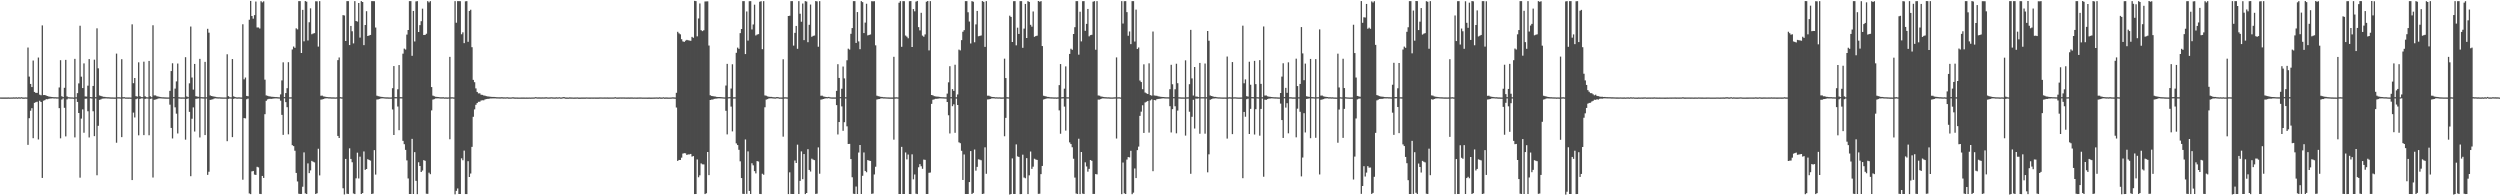 <?xml version="1.0" encoding="UTF-8"?>
<svg xmlns="http://www.w3.org/2000/svg" width="1920" height="150">
  <path d="M0 74.830h1v1.000H0zM1 74.868h1v1.000H1zM2 74.867h1v1.000H2zM3 74.866h1v1.000H3zM4 74.856h1v1.000H4zM5 74.875h1v1.000H5zM6 74.811h1v1.000H6zM7 74.890h1v1.000H7zM8 74.840h1v1.000H8zM9 74.829h1v1.000H9zM10 74.775h1v1.000H10zM11 74.853h1v1.000H11zM12 74.702h1v1.000H12zM13 74.894h1v1.000H13zM14 74.664h1v1.000H14zM15 74.841h1v1.000H15zM16 74.638h1v1.000H16zM17 74.860h1v1.000H17zM18 74.896h1v1.000H18zM19 74.785h1v1.000H19zM20 74.851h1v1.000H20zM21 36.515h1v74.766H21zM22 58.826h1v31.966H22zM23 64.477h1v20.589H23zM24 66.845h1v16.235H24zM25 46.463h1v59.694H25zM26 70.582h1v8.439H26zM27 71.302h1v7.194H27zM28 71.309h1v6.811H28zM29 44.196h1v62.895H29zM30 72.708h1v4.652H30zM31 73.178h1v5.165H31zM32 19.490h1v117.155H32zM33 73.019h1v4.284H33zM34 72.950h1v3.958H34zM35 73.429h1v2.719H35zM36 73.765h1v2.461H36zM37 74.118h1v1.784H37zM38 74.268h1v1.407H38zM39 74.426h1v1.197H39zM40 74.544h1v1.000H40zM41 74.655h1v1.000H41zM42 74.633h1v1.000H42zM43 74.713h1v1.000H43zM44 74.730h1v1.000H44zM45 67.171h1v15.881H45zM46 46.244h1v59.987H46zM47 73.908h1v2.529H47zM48 74.551h1v1.000H48zM49 67.435h1v15.346H49zM50 45.985h1v58.763H50zM51 74.035h1v2.295H51zM52 74.643h1v1.000H52zM53 74.723h1v1.000H53zM54 74.787h1v1.000H54zM55 74.792h1v1.000H55zM56 74.880h1v1.000H56zM57 45.233h1v60.306H57zM58 74.701h1v1.000H58zM59 71.530h1v6.762H59zM60 64.064h1v22.708H60zM61 19.744h1v116.728H61zM62 58.872h1v32.235H62zM63 67.616h1v16.389H63zM64 48.705h1v53.235H64zM65 74.085h1v1.747H65zM66 74.208h1v1.508H66zM67 65.784h1v19.678H67zM68 45.378h1v60.180H68zM69 74.543h1v1.000H69zM70 74.669h1v1.000H70zM71 66.004h1v19.433H71zM72 45.832h1v58.714H72zM73 74.611h1v1.000H73zM74 21.740h1v112.875H74zM75 52.457h1v44.181H75zM76 73.314h1v3.368H76zM77 73.663h1v2.686H77zM78 74.014h1v1.753H78zM79 74.321h1v1.353H79zM80 74.381h1v1.243H80zM81 74.583h1v1.000H81zM82 74.655h1v1.000H82zM83 74.666h1v1.000H83zM84 74.761h1v1.000H84zM85 74.819h1v1.000H85zM86 74.803h1v1.000H86zM87 74.872h1v1.000H87zM88 74.864h1v1.000H88zM89 41.156h1v68.478H89zM90 74.686h1v1.000H90zM91 74.663h1v1.000H91zM92 74.798h1v1.000H92zM93 45.469h1v59.830H93zM94 74.671h1v1.000H94zM95 74.621h1v1.000H95zM96 74.829h1v1.000H96zM97 74.833h1v1.000H97zM98 74.874h1v1.000H98zM99 74.828h1v1.000H99zM100 74.885h1v1.000H100zM101 18.697h1v119.589H101zM102 63.918h1v22.573H102zM103 59.901h1v30.329H103zM104 73.887h1v2.277H104zM105 74.183h1v1.507H105zM106 47.871h1v56.078H106zM107 73.893h1v2.093H107zM108 74.560h1v1.000H108zM109 74.573h1v1.000H109zM110 47.378h1v56.383H110zM111 73.989h1v1.935H111zM112 74.661h1v1.000H112zM113 74.742h1v1.000H113zM114 46.795h1v57.093H114zM115 73.974h1v1.970H115zM116 74.656h1v1.000H116zM117 19.389h1v116.956H117zM118 73.278h1v3.391H118zM119 73.265h1v3.164H119zM120 73.939h1v2.189H120zM121 74.157h1v1.523H121zM122 74.353h1v1.200H122zM123 74.543h1v1.005H123zM124 74.687h1v1.000H124zM125 74.707h1v1.000H125zM126 74.754h1v1.000H126zM127 74.810h1v1.000H127zM128 74.830h1v1.000H128zM129 74.838h1v1.000H129zM130 69.784h1v10.584H130zM131 54.574h1v43.660H131zM132 48.601h1v57.763H132zM133 74.531h1v1.000H133zM134 68.027h1v14.384H134zM135 62.522h1v24.783H135zM136 48.802h1v53.689H136zM137 74.670h1v1.000H137zM138 74.794h1v1.000H138zM139 74.823h1v1.000H139zM140 74.786h1v1.000H140zM141 74.837h1v1.000H141zM142 43.912h1v63.356H142zM143 74.093h1v1.912H143zM144 74.582h1v1.000H144zM145 63.977h1v21.950H145zM146 20.393h1v114.939H146zM147 59.563h1v31.624H147zM148 68.819h1v13.653H148zM149 49.086h1v51.929H149zM150 73.881h1v2.046H150zM151 74.208h1v1.502H151zM152 74.365h1v1.229H152zM153 45.207h1v60.359H153zM154 74.585h1v1.000H154zM155 74.660h1v1.000H155zM156 74.707h1v1.000H156zM157 47.506h1v56.204H157zM158 74.699h1v1.000H158zM159 22.104h1v112.216H159zM160 25.088h1v106.789H160zM161 73.298h1v3.390H161zM162 73.724h1v2.764H162zM163 74.006h1v2.215H163zM164 74.184h1v1.473H164zM165 74.335h1v1.210H165zM166 74.611h1v1.000H166zM167 74.706h1v1.000H167zM168 74.677h1v1.000H168zM169 74.763h1v1.000H169zM170 74.822h1v1.000H170zM171 74.853h1v1.000H171zM172 74.830h1v1.000H172zM173 74.833h1v1.000H173zM174 41.657h1v66.808H174zM175 73.899h1v2.030H175zM176 74.645h1v1.000H176zM177 74.752h1v1.000H177zM178 45.357h1v59.962H178zM179 73.996h1v1.950H179zM180 74.514h1v1.000H180zM181 74.754h1v1.000H181zM182 74.814h1v1.000H182zM183 74.724h1v1.000H183zM184 74.817h1v1.000H184zM185 74.868h1v1.000H185zM186 18.654h1v119.399H186zM187 60.933h1v29.729H187zM188 59.571h1v31.347H188zM189 73.688h1v2.547H189zM190 73.945h1v1.800H190zM191 15.179h1v133.412H191zM192 0.708h1v148.377H192zM193 12.281h1v119.349H193zM194 14.361h1v116.906H194zM195 11.631h1v122.463H195zM196 1.196h1v133.148H196zM197 21.117h1v106.972H197zM198 21.117h1v107.443H198zM199 21.889h1v126.983H199zM200 0.943h1v148.078H200zM201 1.853h1v133.257H201zM202 1.019h1v135.619H202zM203 61.188h1v26.533H203zM204 73.279h1v4.147H204zM205 73.567h1v2.771H205zM206 73.919h1v2.023H206zM207 74.061h1v1.826H207zM208 74.271h1v1.643H208zM209 74.322h1v1.468H209zM210 74.440h1v1.206H210zM211 74.546h1v1.000H211zM212 74.563h1v1.000H212zM213 74.660h1v1.000H213zM214 74.731h1v1.000H214zM215 72.495h1v4.826H215zM216 61.737h1v26.506H216zM217 47.893h1v55.690H217zM218 74.536h1v1.000H218zM219 71.483h1v6.961H219zM220 67.750h1v14.570H220zM221 47.793h1v55.351H221zM222 74.728h1v1.000H222zM223 74.710h1v1.000H223zM224 37.976h1v73.559H224zM225 35.760h1v76.473H225zM226 36.700h1v79.051H226zM227 21.778h1v111.028H227zM228 22.555h1v116.788H228zM229 0.879h1v147.886H229zM230 0.876h1v148.140H230zM231 40.691h1v108.254H231zM232 7.597h1v135.825H232zM233 31.748h1v85.299H233zM234 0.809h1v147.742H234zM235 1.302h1v147.710H235zM236 31.082h1v94.432H236zM237 17.085h1v115.894H237zM238 6.417h1v124.440H238zM239 26.320h1v97.208H239zM240 25.763h1v98.459H240zM241 25.433h1v99.279H241zM242 0.962h1v148.018H242zM243 1.020h1v147.403H243zM244 35.788h1v78.452H244zM245 0.877h1v133.839H245zM246 73.524h1v3.020H246zM247 73.446h1v2.890H247zM248 74.050h1v2.054H248zM249 74.206h1v1.439H249zM250 74.440h1v1.070H250zM251 74.542h1v1.000H251zM252 74.663h1v1.000H252zM253 74.660h1v1.000H253zM254 74.755h1v1.000H254zM255 74.757h1v1.000H255zM256 74.753h1v1.000H256zM257 74.831h1v1.000H257zM258 74.761h1v1.000H258zM259 46.205h1v58.179H259zM260 44.129h1v61.844H260zM261 74.622h1v1.000H261zM262 74.752h1v1.000H262zM263 11.610h1v132.995H263zM264 11.856h1v137.492H264zM265 31.496h1v90.577H265zM266 0.877h1v147.911H266zM267 0.878h1v148.137H267zM268 34.608h1v79.317H268zM269 19.917h1v102.144H269zM270 24.006h1v100.623H270zM271 33.308h1v115.277H271zM272 0.880h1v148.143H272zM273 16.112h1v120.865H273zM274 16.609h1v100.629H274zM275 2.289h1v134.776H275zM276 28.886h1v91.427H276zM277 0.874h1v148.129H277zM278 1.526h1v146.768H278zM279 34.666h1v81.672H279zM280 19.221h1v111.223H280zM281 8.591h1v121.203H281zM282 27.663h1v94.583H282zM283 27.226h1v95.618H283zM284 26.820h1v96.517H284zM285 0.873h1v148.140H285zM286 0.878h1v147.787H286zM287 0.945h1v114.338H287zM288 21.122h1v112.970H288zM289 73.475h1v2.981H289zM290 73.856h1v2.421H290zM291 74.062h1v1.923H291zM292 74.331h1v1.280H292zM293 74.448h1v1.049H293zM294 74.593h1v1.000H294zM295 74.678h1v1.000H295zM296 74.759h1v1.000H296zM297 74.764h1v1.000H297zM298 74.805h1v1.000H298zM299 74.829h1v1.000H299zM300 74.818h1v1.000H300zM301 67.733h1v16.319H301zM302 50.757h1v52.931H302zM303 74.554h1v1.000H303zM304 74.584h1v1.000H304zM305 68.540h1v13.284H305zM306 49.980h1v49.998H306zM307 74.597h1v1.000H307zM308 74.646h1v1.000H308zM309 41.208h1v66.978H309zM310 37.333h1v73.422H310zM311 38.019h1v77.074H311zM312 26.574h1v96.637H312zM313 23.041h1v113.996H313zM314 0.874h1v148.115H314zM315 0.885h1v148.127H315zM316 42.839h1v63.818H316zM317 8.391h1v140.585H317zM318 31.834h1v85.023H318zM319 1.059h1v137.838H319zM320 0.895h1v148.193H320zM321 24.594h1v100.025H321zM322 19.305h1v108.170H322zM323 16.276h1v115.796H323zM324 6.670h1v124.278H324zM325 26.887h1v96.100H325zM326 26.769h1v96.725H326zM327 25.932h1v122.837H327zM328 0.883h1v148.032H328zM329 1.867h1v130.745H329zM330 0.872h1v132.902H330zM331 66.885h1v17.902H331zM332 73.421h1v3.076H332zM333 73.892h1v2.230H333zM334 74.294h1v1.326H334zM335 74.375h1v1.219H335zM336 74.489h1v1.005H336zM337 74.643h1v1.000H337zM338 74.710h1v1.000H338zM339 74.722h1v1.000H339zM340 74.659h1v1.000H340zM341 74.839h1v1.000H341zM342 74.758h1v1.000H342zM343 74.877h1v1.000H343zM344 74.778h1v1.000H344zM345 43.682h1v63.293H345zM346 74.725h1v1.000H346zM347 74.683h1v1.000H347zM348 74.809h1v1.000H348zM349 0.867h1v148.367H349zM350 17.462h1v129.098H350zM351 0.864h1v143.861H351zM352 0.878h1v148.134H352zM353 0.909h1v148.108H353zM354 26.318h1v95.260H354zM355 24.825h1v98.263H355zM356 33.111h1v82.574H356zM357 1.011h1v148.007H357zM358 0.879h1v148.152H358zM359 32.127h1v91.664H359zM360 8.401h1v127.512H360zM361 7.473h1v125.785H361zM362 36.257h1v76.531H362zM363 61.360h1v28.339H363zM364 63.118h1v20.908H364zM365 67.902h1v12.601H365zM366 70.585h1v8.591H366zM367 71.751h1v6.432H367zM368 71.675h1v6.463H368zM369 72.752h1v4.452H369zM370 72.843h1v4.137H370zM371 73.336h1v3.715H371zM372 73.453h1v2.927H372zM373 73.854h1v2.220H373zM374 74.010h1v1.930H374zM375 74.112h1v1.758H375zM376 74.302h1v1.331H376zM377 74.381h1v1.254H377zM378 74.437h1v1.139H378zM379 74.467h1v1.116H379zM380 74.572h1v1.000H380zM381 74.648h1v1.000H381zM382 74.683h1v1.000H382zM383 74.711h1v1.000H383zM384 74.714h1v1.000H384zM385 74.607h1v1.000H385zM386 74.755h1v1.000H386zM387 74.731h1v1.000H387zM388 74.801h1v1.000H388zM389 74.628h1v1.000H389zM390 74.821h1v1.000H390zM391 74.842h1v1.000H391zM392 74.830h1v1.000H392zM393 74.700h1v1.000H393zM394 74.724h1v1.000H394zM395 74.873h1v1.000H395zM396 74.843h1v1.000H396zM397 74.869h1v1.000H397zM398 74.889h1v1.000H398zM399 74.902h1v1.000H399zM400 74.865h1v1.000H400zM401 74.872h1v1.000H401zM402 74.871h1v1.000H402zM403 74.881h1v1.000H403zM404 74.870h1v1.000H404zM405 74.895h1v1.000H405zM406 74.842h1v1.000H406zM407 74.882h1v1.000H407zM408 74.836h1v1.000H408zM409 74.840h1v1.000H409zM410 74.788h1v1.000H410zM411 74.525h1v1.007H411zM412 74.780h1v1.000H412zM413 74.756h1v1.000H413zM414 74.754h1v1.000H414zM415 74.809h1v1.000H415zM416 74.770h1v1.000H416zM417 74.792h1v1.000H417zM418 74.775h1v1.000H418zM419 74.674h1v1.000H419zM420 74.780h1v1.000H420zM421 74.839h1v1.000H421zM422 74.775h1v1.000H422zM423 74.678h1v1.000H423zM424 74.763h1v1.000H424zM425 74.843h1v1.000H425zM426 74.824h1v1.000H426zM427 74.713h1v1.000H427zM428 74.845h1v1.000H428zM429 74.634h1v1.000H429zM430 74.840h1v1.000H430zM431 74.846h1v1.000H431zM432 74.535h1v1.000H432zM433 74.605h1v1.000H433zM434 74.857h1v1.000H434zM435 74.870h1v1.000H435zM436 74.881h1v1.000H436zM437 74.771h1v1.000H437zM438 74.827h1v1.000H438zM439 74.850h1v1.000H439zM440 74.887h1v1.000H440zM441 74.869h1v1.000H441zM442 74.841h1v1.000H442zM443 74.791h1v1.000H443zM444 74.908h1v1.000H444zM445 74.907h1v1.000H445zM446 74.862h1v1.000H446zM447 74.875h1v1.000H447zM448 74.860h1v1.000H448zM449 74.874h1v1.000H449zM450 74.785h1v1.000H450zM451 74.844h1v1.000H451zM452 74.872h1v1.000H452zM453 74.874h1v1.000H453zM454 74.840h1v1.000H454zM455 74.870h1v1.000H455zM456 74.844h1v1.000H456zM457 74.864h1v1.000H457zM458 74.857h1v1.000H458zM459 74.860h1v1.000H459zM460 74.807h1v1.000H460zM461 74.793h1v1.000H461zM462 74.828h1v1.000H462zM463 74.841h1v1.000H463zM464 74.815h1v1.000H464zM465 74.835h1v1.000H465zM466 74.812h1v1.000H466zM467 74.859h1v1.000H467zM468 74.828h1v1.000H468zM469 74.844h1v1.000H469zM470 74.837h1v1.000H470zM471 74.842h1v1.000H471zM472 74.613h1v1.000H472zM473 74.849h1v1.000H473zM474 74.861h1v1.000H474zM475 74.823h1v1.000H475zM476 74.801h1v1.000H476zM477 74.817h1v1.000H477zM478 74.779h1v1.000H478zM479 74.812h1v1.000H479zM480 74.837h1v1.000H480zM481 74.857h1v1.000H481zM482 74.816h1v1.000H482zM483 74.858h1v1.000H483zM484 74.809h1v1.000H484zM485 74.825h1v1.000H485zM486 74.880h1v1.000H486zM487 74.848h1v1.000H487zM488 74.895h1v1.000H488zM489 74.872h1v1.000H489zM490 74.842h1v1.000H490zM491 74.827h1v1.000H491zM492 74.832h1v1.000H492zM493 74.881h1v1.000H493zM494 74.888h1v1.000H494zM495 74.895h1v1.000H495zM496 74.885h1v1.000H496zM497 74.910h1v1.000H497zM498 74.868h1v1.000H498zM499 74.930h1v1.000H499zM500 74.920h1v1.000H500zM501 74.879h1v1.000H501zM502 74.878h1v1.000H502zM503 74.836h1v1.000H503zM504 74.793h1v1.000H504zM505 74.920h1v1.000H505zM506 74.711h1v1.000H506zM507 74.877h1v1.000H507zM508 74.904h1v1.000H508zM509 74.683h1v1.000H509zM510 74.919h1v1.000H510zM511 74.820h1v1.000H511zM512 74.870h1v1.000H512zM513 74.886h1v1.000H513zM514 74.887h1v1.000H514zM515 74.846h1v1.000H515zM516 74.726h1v1.000H516zM517 74.770h1v1.000H517zM518 74.866h1v1.000H518zM519 71.294h1v11.311H519zM520 24.415h1v99.158H520zM521 25.581h1v97.271H521zM522 26.343h1v96.555H522zM523 30.122h1v90.964H523zM524 31.773h1v86.169H524zM525 32.207h1v85.374H525zM526 31.210h1v86.554H526zM527 30.631h1v88.363H527zM528 30.908h1v87.693H528zM529 31.110h1v87.450H529zM530 31.327h1v86.893H530zM531 28.338h1v91.955H531zM532 29.010h1v90.842H532zM533 0.663h1v148.400H533zM534 0.849h1v148.127H534zM535 27.906h1v94.586H535zM536 14.194h1v121.939H536zM537 2.640h1v132.019H537zM538 23.201h1v102.294H538zM539 23.901h1v102.298H539zM540 23.265h1v102.968H540zM541 1.103h1v147.945H541zM542 1.055h1v147.394H542zM543 1.032h1v115.724H543zM544 34.996h1v99.506H544zM545 73.167h1v3.647H545zM546 73.661h1v2.824H546zM547 73.829h1v2.614H547zM548 74.048h1v1.865H548zM549 74.129h1v1.659H549zM550 74.430h1v1.295H550zM551 74.486h1v1.010H551zM552 74.511h1v1.000H552zM553 74.554h1v1.000H553zM554 74.634h1v1.000H554zM555 74.731h1v1.000H555zM556 74.778h1v1.000H556zM557 65.680h1v19.406H557zM558 49.044h1v54.197H558zM559 74.629h1v1.000H559zM560 74.544h1v1.000H560zM561 67.990h1v13.891H561zM562 49.372h1v51.540H562zM563 74.717h1v1.000H563zM564 74.696h1v1.000H564zM565 40.570h1v69.560H565zM566 36.559h1v74.838H566zM567 37.477h1v77.589H567zM568 25.428h1v98.480H568zM569 22.251h1v114.528H569zM570 0.863h1v147.979H570zM571 0.882h1v148.132H571zM572 41.502h1v65.588H572zM573 8.808h1v140.098H573zM574 31.189h1v85.086H574zM575 0.940h1v145.715H575zM576 0.882h1v148.118H576zM577 22.608h1v102.772H577zM578 18.767h1v108.208H578zM579 3.590h1v127.816H579zM580 27.212h1v105.969H580zM581 26.530h1v97.164H581zM582 26.195h1v97.857H582zM583 1.333h1v147.632H583zM584 0.903h1v148.116H584zM585 37.810h1v95.639H585zM586 0.865h1v133.353H586zM587 73.254h1v9.149H587zM588 73.508h1v2.965H588zM589 74.052h1v2.070H589zM590 74.273h1v1.370H590zM591 74.404h1v1.138H591zM592 74.399h1v1.132H592zM593 74.620h1v1.000H593zM594 74.701h1v1.000H594zM595 74.757h1v1.000H595zM596 74.563h1v1.000H596zM597 74.533h1v1.000H597zM598 74.856h1v1.000H598zM599 74.852h1v1.000H599zM600 74.876h1v1.000H600zM601 45.505h1v59.443H601zM602 74.717h1v1.000H602zM603 74.697h1v1.000H603zM604 74.821h1v1.000H604zM605 12.306h1v136.713H605zM606 12.108h1v120.233H606zM607 0.888h1v148.047H607zM608 0.881h1v148.126H608zM609 35.025h1v113.984H609zM610 25.225h1v98.080H610zM611 19.909h1v105.281H611zM612 37.466h1v73.635H612zM613 0.879h1v148.121H613zM614 10.563h1v128.354H614zM615 16.686h1v99.611H615zM616 2.728h1v134.898H616zM617 30.833h1v87.506H617zM618 0.889h1v148.158H618zM619 1.167h1v147.075H619zM620 32.404h1v82.177H620zM621 19.039h1v111.493H621zM622 3.479h1v128.241H622zM623 28.282h1v93.573H623zM624 27.540h1v95.035H624zM625 27.302h1v95.666H625zM626 0.799h1v148.158H626zM627 1.049h1v147.662H627zM628 35.879h1v77.313H628zM629 0.889h1v132.550H629zM630 73.540h1v2.988H630zM631 73.477h1v2.832H631zM632 74.095h1v1.941H632zM633 74.278h1v1.381H633zM634 74.498h1v1.022H634zM635 74.583h1v1.000H635zM636 74.380h1v1.000H636zM637 74.695h1v1.000H637zM638 74.788h1v1.000H638zM639 74.811h1v1.000H639zM640 74.813h1v1.000H640zM641 74.822h1v1.000H641zM642 69.764h1v10.978H642zM643 49.302h1v53.978H643zM644 59.834h1v33.887H644zM645 74.524h1v1.000H645zM646 68.129h1v13.589H646zM647 51.124h1v49.335H647zM648 60.219h1v33.632H648zM649 74.653h1v1.000H649zM650 46.271h1v50.750H650zM651 37.375h1v73.224H651zM652 38.078h1v72.423H652zM653 25.974h1v96.214H653zM654 21.556h1v114.592H654zM655 0.880h1v147.908H655zM656 0.878h1v148.127H656zM657 32.970h1v110.296H657zM658 9.260h1v139.735H658zM659 31.818h1v85.322H659zM660 37.795h1v73.583H660zM661 0.892h1v148.101H661zM662 1.638h1v133.394H662zM663 25.413h1v91.660H663zM664 17.343h1v113.923H664zM665 2.870h1v129.412H665zM666 27.172h1v95.751H666zM667 26.829h1v96.583H667zM668 26.454h1v97.138H668zM669 0.903h1v148.007H669zM670 1.013h1v147.595H670zM671 0.925h1v133.050H671zM672 34.809h1v93.244H672zM673 73.486h1v2.959H673zM674 73.881h1v2.257H674zM675 74.061h1v1.980H675zM676 74.371h1v1.217H676zM677 74.425h1v1.089H677zM678 74.653h1v1.000H678zM679 74.661h1v1.000H679zM680 74.729h1v1.000H680zM681 74.788h1v1.000H681zM682 74.827h1v1.000H682zM683 74.854h1v1.000H683zM684 74.859h1v1.000H684zM685 74.857h1v1.000H685zM686 43.635h1v63.651H686zM687 74.758h1v1.000H687zM688 74.683h1v1.000H688zM689 74.802h1v1.000H689zM690 2.089h1v146.913H690zM691 0.880h1v148.137H691zM692 35.949h1v76.867H692zM693 0.878h1v148.107H693zM694 0.907h1v148.095H694zM695 27.288h1v89.797H695zM696 28.160h1v94.240H696zM697 29.401h1v89.257H697zM698 0.915h1v148.089H698zM699 0.802h1v148.260H699zM700 36.073h1v82.473H700zM701 6.977h1v130.741H701zM702 8.687h1v125.316H702zM703 1.224h1v147.574H703zM704 0.717h1v148.317H704zM705 20.843h1v107.639H705zM706 23.335h1v102.695H706zM707 9.829h1v117.881H707zM708 27.356h1v102.276H708zM709 28.234h1v94.349H709zM710 26.393h1v96.399H710zM711 1.340h1v147.651H711zM712 0.783h1v148.221H712zM713 38.720h1v93.999H713zM714 0.864h1v131.621H714zM715 72.951h1v6.839H715zM716 73.240h1v3.350H716zM717 73.838h1v2.464H717zM718 74.044h1v1.834H718zM719 74.214h1v1.672H719zM720 74.241h1v1.488H720zM721 74.419h1v1.145H721zM722 74.557h1v1.000H722zM723 74.625h1v1.000H723zM724 74.650h1v1.000H724zM725 74.711h1v1.000H725zM726 74.773h1v1.000H726zM727 71.893h1v6.469H727zM728 63.236h1v25.300H728zM729 50.842h1v51.651H729zM730 74.588h1v1.000H730zM731 68.472h1v13.094H731zM732 69.789h1v10.334H732zM733 49.692h1v52.291H733zM734 74.718h1v1.000H734zM735 72.571h1v8.080H735zM736 38.095h1v71.235H736zM737 38.711h1v71.261H737zM738 30.831h1v84.988H738zM739 24.347h1v113.867H739zM740 23.134h1v95.493H740zM741 0.860h1v148.153H741zM742 0.891h1v148.124H742zM743 9.411h1v139.606H743zM744 16.560h1v123.268H744zM745 33.377h1v82.617H745zM746 0.850h1v148.159H746zM747 1.323h1v146.814H747zM748 32.461h1v82.356H748zM749 18.737h1v112.316H749zM750 8.409h1v119.733H750zM751 27.838h1v94.510H751zM752 27.541h1v95.106H752zM753 27.259h1v95.820H753zM754 0.837h1v148.169H754zM755 1.409h1v147.312H755zM756 35.982h1v77.168H756zM757 0.859h1v132.616H757zM758 73.490h1v2.924H758zM759 73.488h1v2.804H759zM760 73.971h1v2.078H760zM761 74.351h1v1.248H761zM762 74.474h1v1.065H762zM763 74.546h1v1.000H763zM764 74.740h1v1.000H764zM765 74.686h1v1.000H765zM766 74.778h1v1.000H766zM767 74.739h1v1.000H767zM768 74.810h1v1.000H768zM769 74.863h1v1.000H769zM770 74.801h1v1.000H770zM771 45.045h1v59.582H771zM772 59.978h1v30.556H772zM773 74.660h1v1.000H773zM774 74.733h1v1.000H774zM775 12.046h1v137.367H775zM776 12.996h1v136.005H776zM777 32.252h1v89.420H777zM778 0.932h1v148.033H778zM779 0.877h1v148.125H779zM780 34.825h1v76.049H780zM781 21.267h1v98.858H781zM782 26.059h1v94.442H782zM783 0.893h1v148.180H783zM784 0.871h1v148.147H784zM785 36.724h1v82.066H785zM786 21.972h1v114.372H786zM787 3.036h1v133.860H787zM788 29.206h1v92.221H788zM789 0.859h1v148.177H789zM790 1.494h1v133.163H790zM791 19.062h1v97.305H791zM792 20.457h1v109.254H792zM793 8.801h1v119.215H793zM794 28.248h1v93.677H794zM795 27.677h1v94.849H795zM796 27.393h1v95.443H796zM797 0.770h1v148.124H797zM798 1.356h1v147.408H798zM799 0.883h1v132.835H799zM800 35.371h1v92.059H800zM801 73.529h1v2.900H801zM802 73.828h1v2.277H802zM803 74.077h1v1.628H803zM804 74.387h1v1.194H804zM805 74.450h1v1.128H805zM806 74.682h1v1.000H806zM807 74.712h1v1.000H807zM808 74.748h1v1.000H808zM809 74.809h1v1.000H809zM810 74.784h1v1.000H810zM811 74.868h1v1.000H811zM812 74.765h1v1.000H812zM813 65.376h1v19.407H813zM814 49.204h1v53.509H814zM815 74.672h1v1.000H815zM816 74.558h1v1.000H816zM817 68.085h1v13.771H817zM818 51.008h1v49.292H818zM819 74.700h1v1.000H819zM820 74.689h1v1.000H820zM821 41.418h1v67.939H821zM822 37.414h1v73.215H822zM823 38.256h1v74.866H823zM824 26.119h1v95.792H824zM825 20.888h1v115.508H825zM826 0.885h1v147.775H826zM827 0.885h1v148.132H827zM828 41.991h1v64.568H828zM829 9.020h1v140.012H829zM830 31.772h1v84.949H830zM831 0.906h1v147.791H831zM832 0.887h1v148.088H832zM833 23.656h1v101.002H833zM834 18.321h1v109.530H834zM835 6.855h1v124.984H835zM836 27.919h1v101.761H836zM837 26.994h1v95.907H837zM838 26.713h1v96.795H838zM839 1.274h1v147.673H839zM840 0.875h1v148.050H840zM841 38.217h1v95.464H841zM842 0.857h1v133.094H842zM843 73.310h1v3.169H843zM844 73.470h1v3.048H844zM845 74.084h1v1.960H845zM846 74.258h1v1.324H846zM847 74.439h1v1.139H847zM848 74.614h1v1.000H848zM849 74.648h1v1.000H849zM850 74.728h1v1.000H850zM851 74.722h1v1.000H851zM852 74.827h1v1.000H852zM853 74.831h1v1.000H853zM854 74.842h1v1.000H854zM855 74.773h1v1.000H855zM856 74.720h1v1.000H856zM857 44.057h1v62.351H857zM858 74.728h1v1.000H858zM859 74.663h1v1.000H859zM860 74.838h1v1.000H860zM861 0.888h1v148.218H861zM862 18.086h1v106.752H862zM863 0.898h1v147.592H863zM864 0.874h1v148.117H864zM865 9.326h1v113.228H865zM866 27.435h1v93.174H866zM867 24.183h1v96.706H867zM868 33.915h1v81.881H868zM869 0.892h1v148.233H869zM870 0.852h1v147.140H870zM871 31.913h1v97.453H871zM872 7.387h1v129.350H872zM873 37.575h1v77.751H873zM874 36.469h1v76.100H874zM875 61.870h1v27.134H875zM876 63.013h1v22.752H876zM877 68.482h1v12.370H877zM878 49.407h1v52.687H878zM879 71.057h1v7.620H879zM880 71.654h1v6.495H880zM881 72.215h1v5.305H881zM882 48.637h1v53.178H882zM883 73.074h1v4.023H883zM884 73.435h1v2.899H884zM885 24.216h1v107.249H885zM886 73.329h1v3.464H886zM887 73.456h1v3.588H887zM888 73.590h1v2.609H888zM889 73.987h1v1.988H889zM890 74.159h1v1.704H890zM891 74.322h1v1.443H891zM892 74.451h1v1.134H892zM893 74.501h1v1.000H893zM894 74.597h1v1.000H894zM895 74.685h1v1.000H895zM896 74.699h1v1.000H896zM897 74.716h1v1.000H897zM898 68.503h1v13.076H898zM899 49.760h1v51.990H899zM900 64.704h1v19.099H900zM901 74.541h1v1.000H901zM902 68.578h1v13.021H902zM903 48.968h1v53.430H903zM904 63.909h1v21.039H904zM905 74.690h1v1.000H905zM906 74.766h1v1.000H906zM907 74.822h1v1.000H907zM908 74.826h1v1.000H908zM909 74.847h1v1.000H909zM910 46.360h1v57.807H910zM911 74.769h1v1.000H911zM912 74.710h1v1.000H912zM913 64.646h1v21.167H913zM914 22.920h1v110.579H914zM915 60.218h1v29.477H915zM916 73.358h1v3.308H916zM917 51.455h1v47.234H917zM918 74.145h1v1.599H918zM919 74.227h1v1.563H919zM920 74.544h1v1.010H920zM921 48.327h1v54.385H921zM922 74.635h1v1.000H922zM923 74.643h1v1.000H923zM924 74.630h1v1.000H924zM925 48.809h1v53.849H925zM926 74.660h1v1.000H926zM927 23.829h1v108.506H927zM928 31.294h1v87.210H928zM929 73.385h1v3.220H929zM930 73.745h1v2.402H930zM931 74.023h1v1.671H931zM932 74.384h1v1.249H932zM933 74.402h1v1.128H933zM934 74.594h1v1.000H934zM935 74.732h1v1.000H935zM936 74.729h1v1.000H936zM937 74.802h1v1.000H937zM938 74.832h1v1.000H938zM939 74.854h1v1.000H939zM940 74.848h1v1.000H940zM941 74.870h1v1.000H941zM942 43.397h1v63.062H942zM943 74.763h1v1.000H943zM944 74.668h1v1.000H944zM945 74.816h1v1.000H945zM946 47.688h1v55.345H946zM947 74.728h1v1.000H947zM948 74.697h1v1.000H948zM949 74.790h1v1.000H949zM950 74.835h1v1.000H950zM951 74.880h1v1.000H951zM952 74.864h1v1.000H952zM953 74.853h1v1.000H953zM954 19.726h1v117.149H954zM955 63.960h1v22.007H955zM956 60.964h1v28.666H956zM957 73.891h1v2.281H957zM958 74.171h1v1.580H958zM959 47.425h1v55.476H959zM960 65.059h1v18.567H960zM961 74.528h1v1.000H961zM962 74.605h1v1.000H962zM963 46.741h1v56.599H963zM964 64.627h1v19.253H964zM965 74.628h1v1.000H965zM966 74.705h1v1.000H966zM967 46.196h1v57.988H967zM968 64.411h1v19.263H968zM969 74.669h1v1.000H969zM970 20.329h1v115.388H970zM971 73.354h1v3.202H971zM972 73.322h1v3.354H972zM973 73.962h1v2.135H973zM974 74.225h1v1.476H974zM975 74.351h1v1.314H975zM976 74.512h1v1.019H976zM977 74.589h1v1.000H977zM978 74.690h1v1.000H978zM979 74.714h1v1.000H979zM980 74.745h1v1.000H980zM981 74.813h1v1.000H981zM982 74.843h1v1.000H982zM983 71.433h1v8.141H983zM984 58.820h1v33.392H984zM985 48.567h1v57.353H985zM986 74.523h1v1.000H986zM987 67.492h1v15.168H987zM988 71.265h1v7.971H988zM989 47.865h1v54.523H989zM990 74.698h1v1.000H990zM991 74.659h1v1.000H991zM992 74.803h1v1.000H992zM993 74.803h1v1.000H993zM994 74.809h1v1.000H994zM995 45.054h1v60.395H995zM996 66.100h1v17.364H996zM997 74.687h1v1.000H997zM998 64.440h1v21.398H998zM999 20.783h1v114.670H999zM1000 40.995h1v79.989H1000zM1001 61.613h1v25.322H1001zM1002 48.857h1v52.867H1002zM1003 73.907h1v2.053H1003zM1004 74.191h1v1.615H1004zM1005 74.392h1v1.185H1005zM1006 45.242h1v60.918H1006zM1007 74.553h1v1.000H1007zM1008 74.624h1v1.000H1008zM1009 74.731h1v1.000H1009zM1010 45.396h1v60.450H1010zM1011 74.695h1v1.000H1011zM1012 74.646h1v1.000H1012zM1013 22.601h1v111.400H1013zM1014 73.445h1v3.209H1014zM1015 73.382h1v3.025H1015zM1016 73.994h1v2.159H1016zM1017 74.241h1v1.451H1017zM1018 74.405h1v1.164H1018zM1019 74.496h1v1.018H1019zM1020 74.722h1v1.000H1020zM1021 74.665h1v1.000H1021zM1022 74.758h1v1.000H1022zM1023 74.703h1v1.000H1023zM1024 74.849h1v1.000H1024zM1025 74.868h1v1.000H1025zM1026 74.888h1v1.000H1026zM1027 41.214h1v68.382H1027zM1028 67.157h1v16.948H1028zM1029 74.682h1v1.000H1029zM1030 74.793h1v1.000H1030zM1031 45.092h1v60.801H1031zM1032 67.632h1v15.961H1032zM1033 74.668h1v1.000H1033zM1034 74.787h1v1.000H1034zM1035 74.834h1v1.000H1035zM1036 74.885h1v1.000H1036zM1037 74.865h1v1.000H1037zM1038 74.858h1v1.000H1038zM1039 18.990h1v118.891H1039zM1040 40.751h1v79.533H1040zM1041 59.551h1v31.419H1041zM1042 73.674h1v2.645H1042zM1043 73.959h1v1.882H1043zM1044 74.272h1v1.418H1044zM1045 0.807h1v148.096H1045zM1046 17.526h1v125.331H1046zM1047 13.277h1v114.354H1047zM1048 13.447h1v122.120H1048zM1049 3.021h1v129.525H1049zM1050 22.065h1v105.538H1050zM1051 21.231h1v107.539H1051zM1052 22.102h1v106.576H1052zM1053 1.068h1v147.889H1053zM1054 1.970h1v146.146H1054zM1055 0.919h1v134.846H1055zM1056 34.462h1v67.585H1056zM1057 73.024h1v4.089H1057zM1058 73.425h1v3.134H1058zM1059 73.806h1v2.227H1059zM1060 74.143h1v1.765H1060zM1061 74.249h1v1.681H1061zM1062 74.358h1v1.369H1062zM1063 74.557h1v1.010H1063zM1064 74.620h1v1.000H1064zM1065 74.584h1v1.000H1065zM1066 74.664h1v1.000H1066zM1067 74.671h1v1.000H1067zM1068 74.763h1v1.000H1068zM1069 65.053h1v21.497H1069zM1070 48.212h1v55.386H1070zM1071 74.554h1v1.000H1071zM1072 74.531h1v1.000H1072zM1073 67.770h1v14.406H1073zM1074 48.367h1v53.884H1074zM1075 74.698h1v1.000H1075zM1076 74.703h1v1.000H1076zM1077 38.037h1v72.867H1077zM1078 35.792h1v76.407H1078zM1079 36.701h1v83.848H1079zM1080 24.415h1v100.914H1080zM1081 20.965h1v117.415H1081zM1082 0.872h1v148.135H1082zM1083 0.874h1v148.141H1083zM1084 40.974h1v67.228H1084zM1085 8.090h1v140.863H1085zM1086 31.245h1v85.625H1086zM1087 0.787h1v147.284H1087zM1088 0.874h1v148.126H1088zM1089 23.111h1v102.508H1089zM1090 16.658h1v111.610H1090zM1091 6.208h1v126.274H1091zM1092 26.594h1v96.949H1092zM1093 25.832h1v98.382H1093zM1094 25.442h1v99.293H1094zM1095 0.938h1v147.859H1095zM1096 1.326h1v147.672H1096zM1097 37.431h1v76.740H1097zM1098 0.895h1v133.679H1098zM1099 73.276h1v2.947H1099zM1100 73.404h1v3.120H1100zM1101 74.032h1v1.982H1101zM1102 74.216h1v1.453H1102zM1103 74.401h1v1.187H1103zM1104 74.544h1v1.000H1104zM1105 74.631h1v1.000H1105zM1106 74.697h1v1.000H1106zM1107 74.716h1v1.000H1107zM1108 74.793h1v1.000H1108zM1109 74.806h1v1.000H1109zM1110 74.817h1v1.000H1110zM1111 74.853h1v1.000H1111zM1112 74.818h1v1.000H1112zM1113 45.469h1v59.634H1113zM1114 74.730h1v1.000H1114zM1115 74.665h1v1.000H1115zM1116 74.813h1v1.000H1116zM1117 11.876h1v137.143H1117zM1118 31.519h1v90.668H1118zM1119 0.931h1v148.076H1119zM1120 0.887h1v148.127H1120zM1121 34.213h1v77.372H1121zM1122 21.924h1v99.261H1122zM1123 24.016h1v97.933H1123zM1124 37.487h1v73.977H1124zM1125 0.965h1v148.049H1125zM1126 17.503h1v119.260H1126zM1127 21.362h1v114.418H1127zM1128 2.062h1v134.848H1128zM1129 30.650h1v89.912H1129zM1130 0.827h1v148.170H1130zM1131 1.012h1v147.304H1131zM1132 34.740h1v80.044H1132zM1133 19.217h1v111.689H1133zM1134 7.968h1v121.773H1134zM1135 28.004h1v94.348H1135zM1136 27.421h1v95.367H1136zM1137 26.848h1v96.350H1137zM1138 0.860h1v148.116H1138zM1139 0.879h1v147.793H1139zM1140 35.812h1v79.482H1140zM1141 0.983h1v133.347H1141zM1142 73.559h1v2.883H1142zM1143 73.491h1v2.791H1143zM1144 74.094h1v1.941H1144zM1145 74.281h1v1.336H1145zM1146 74.453h1v1.045H1146zM1147 74.577h1v1.000H1147zM1148 74.695h1v1.000H1148zM1149 74.673h1v1.000H1149zM1150 74.811h1v1.000H1150zM1151 74.818h1v1.000H1151zM1152 74.871h1v1.000H1152zM1153 74.883h1v1.000H1153zM1154 68.139h1v13.939H1154zM1155 49.708h1v53.771H1155zM1156 72.285h1v6.659H1156zM1157 74.600h1v1.000H1157zM1158 68.279h1v13.391H1158zM1159 49.073h1v52.135H1159zM1160 72.006h1v7.266H1160zM1161 74.694h1v1.000H1161zM1162 46.223h1v61.966H1162zM1163 37.264h1v73.468H1163zM1164 38.026h1v72.501H1164zM1165 26.351h1v96.507H1165zM1166 23.115h1v114.396H1166zM1167 0.885h1v147.927H1167zM1168 0.876h1v148.122H1168zM1169 42.748h1v64.061H1169zM1170 8.289h1v140.684H1170zM1171 32.357h1v84.428H1171zM1172 37.494h1v74.038H1172zM1173 0.879h1v148.131H1173zM1174 24.210h1v112.074H1174zM1175 19.599h1v97.535H1175zM1176 18.326h1v113.916H1176zM1177 6.595h1v123.853H1177zM1178 27.155h1v95.862H1178zM1179 26.686h1v96.740H1179zM1180 26.353h1v97.457H1180zM1181 0.878h1v147.986H1181zM1182 1.402h1v147.227H1182zM1183 0.989h1v133.359H1183zM1184 35.080h1v58.488H1184zM1185 73.504h1v3.013H1185zM1186 73.838h1v2.364H1186zM1187 74.067h1v1.601H1187zM1188 74.345h1v1.222H1188zM1189 74.486h1v1.127H1189zM1190 74.648h1v1.000H1190zM1191 74.663h1v1.000H1191zM1192 74.741h1v1.000H1192zM1193 74.753h1v1.000H1193zM1194 74.786h1v1.000H1194zM1195 74.866h1v1.000H1195zM1196 74.789h1v1.000H1196zM1197 74.868h1v1.000H1197zM1198 43.480h1v63.909H1198zM1199 74.756h1v1.000H1199zM1200 74.656h1v1.000H1200zM1201 74.809h1v1.000H1201zM1202 1.065h1v148.367H1202zM1203 0.895h1v146.357H1203zM1204 35.941h1v77.184H1204zM1205 0.886h1v148.128H1205zM1206 0.890h1v148.120H1206zM1207 28.927h1v91.592H1207zM1208 26.408h1v95.580H1208zM1209 33.870h1v81.896H1209zM1210 0.962h1v148.087H1210zM1211 0.847h1v148.162H1211zM1212 32.313h1v84.559H1212zM1213 8.219h1v127.675H1213zM1214 7.559h1v125.999H1214zM1215 36.247h1v76.651H1215zM1216 56.612h1v33.810H1216zM1217 61.764h1v25.271H1217zM1218 65.252h1v17.664H1218zM1219 69.217h1v10.406H1219zM1220 70.463h1v8.597H1220zM1221 71.522h1v7.375H1221zM1222 71.559h1v6.413H1222zM1223 72.417h1v5.064H1223zM1224 73.218h1v3.386H1224zM1225 72.724h1v3.957H1225zM1226 73.688h1v2.545H1226zM1227 73.810h1v2.701H1227zM1228 74.150h1v1.722H1228zM1229 74.325h1v1.381H1229zM1230 74.288h1v1.514H1230zM1231 74.499h1v1.048H1231zM1232 74.452h1v1.066H1232zM1233 74.582h1v1.000H1233zM1234 74.608h1v1.000H1234zM1235 74.642h1v1.000H1235zM1236 74.634h1v1.000H1236zM1237 74.716h1v1.000H1237zM1238 74.717h1v1.000H1238zM1239 74.747h1v1.000H1239zM1240 74.783h1v1.000H1240zM1241 74.816h1v1.000H1241zM1242 74.816h1v1.000H1242zM1243 74.836h1v1.000H1243zM1244 74.788h1v1.000H1244zM1245 74.847h1v1.000H1245zM1246 74.870h1v1.000H1246zM1247 74.811h1v1.000H1247zM1248 74.889h1v1.000H1248zM1249 74.795h1v1.000H1249zM1250 74.764h1v1.000H1250zM1251 74.900h1v1.000H1251zM1252 74.657h1v1.000H1252zM1253 74.838h1v1.000H1253zM1254 74.730h1v1.000H1254zM1255 74.890h1v1.000H1255zM1256 74.887h1v1.000H1256zM1257 74.923h1v1.000H1257zM1258 74.813h1v1.000H1258zM1259 74.880h1v1.000H1259zM1260 74.841h1v1.000H1260zM1261 74.864h1v1.000H1261zM1262 74.826h1v1.000H1262zM1263 74.747h1v1.000H1263zM1264 74.898h1v1.000H1264zM1265 74.875h1v1.000H1265zM1266 74.847h1v1.000H1266zM1267 74.859h1v1.000H1267zM1268 74.853h1v1.000H1268zM1269 74.864h1v1.000H1269zM1270 74.769h1v1.000H1270zM1271 74.837h1v1.000H1271zM1272 74.872h1v1.000H1272zM1273 74.903h1v1.000H1273zM1274 74.874h1v1.000H1274zM1275 74.901h1v1.000H1275zM1276 74.891h1v1.000H1276zM1277 74.900h1v1.000H1277zM1278 74.906h1v1.000H1278zM1279 74.905h1v1.000H1279zM1280 74.859h1v1.000H1280zM1281 74.894h1v1.000H1281zM1282 74.847h1v1.000H1282zM1283 74.863h1v1.000H1283zM1284 74.836h1v1.000H1284zM1285 74.852h1v1.000H1285zM1286 74.816h1v1.000H1286zM1287 74.867h1v1.000H1287zM1288 74.840h1v1.000H1288zM1289 74.861h1v1.000H1289zM1290 74.845h1v1.000H1290zM1291 74.843h1v1.000H1291zM1292 74.655h1v1.000H1292zM1293 74.871h1v1.000H1293zM1294 74.857h1v1.000H1294zM1295 74.836h1v1.000H1295zM1296 74.835h1v1.000H1296zM1297 74.830h1v1.000H1297zM1298 74.875h1v1.000H1298zM1299 74.834h1v1.000H1299zM1300 74.893h1v1.000H1300zM1301 74.861h1v1.000H1301zM1302 74.852h1v1.000H1302zM1303 74.893h1v1.000H1303zM1304 74.789h1v1.000H1304zM1305 74.831h1v1.000H1305zM1306 74.875h1v1.000H1306zM1307 74.859h1v1.000H1307zM1308 74.898h1v1.000H1308zM1309 74.887h1v1.000H1309zM1310 74.864h1v1.000H1310zM1311 74.840h1v1.000H1311zM1312 74.846h1v1.000H1312zM1313 74.888h1v1.000H1313zM1314 74.892h1v1.000H1314zM1315 74.900h1v1.000H1315zM1316 74.890h1v1.000H1316zM1317 74.903h1v1.000H1317zM1318 74.843h1v1.000H1318zM1319 74.853h1v1.000H1319zM1320 74.899h1v1.000H1320zM1321 74.863h1v1.000H1321zM1322 74.841h1v1.000H1322zM1323 74.807h1v1.000H1323zM1324 74.876h1v1.000H1324zM1325 74.702h1v1.000H1325zM1326 74.650h1v1.000H1326zM1327 74.807h1v1.000H1327zM1328 74.869h1v1.000H1328zM1329 74.588h1v1.000H1329zM1330 74.899h1v1.000H1330zM1331 74.770h1v1.000H1331zM1332 74.847h1v1.000H1332zM1333 74.869h1v1.000H1333zM1334 74.877h1v1.000H1334zM1335 74.851h1v1.000H1335zM1336 74.745h1v1.000H1336zM1337 74.790h1v1.000H1337zM1338 74.885h1v1.000H1338zM1339 74.899h1v1.000H1339zM1340 74.883h1v1.000H1340zM1341 74.865h1v1.000H1341zM1342 74.873h1v1.000H1342zM1343 74.833h1v1.000H1343zM1344 74.843h1v1.000H1344zM1345 74.838h1v1.000H1345zM1346 74.866h1v1.000H1346zM1347 74.843h1v1.000H1347zM1348 74.718h1v1.000H1348zM1349 74.874h1v1.000H1349zM1350 74.848h1v1.000H1350zM1351 74.697h1v1.000H1351zM1352 74.860h1v1.000H1352zM1353 74.855h1v1.000H1353zM1354 74.821h1v1.000H1354zM1355 74.822h1v1.000H1355zM1356 74.829h1v1.000H1356zM1357 74.840h1v1.000H1357zM1358 74.810h1v1.000H1358zM1359 74.850h1v1.000H1359zM1360 74.771h1v1.000H1360zM1361 74.850h1v1.000H1361zM1362 74.808h1v1.000H1362zM1363 74.851h1v1.000H1363zM1364 74.878h1v1.000H1364zM1365 74.854h1v1.000H1365zM1366 74.847h1v1.000H1366zM1367 74.845h1v1.000H1367zM1368 74.868h1v1.000H1368zM1369 74.842h1v1.000H1369zM1370 74.661h1v1.000H1370zM1371 74.821h1v1.000H1371zM1372 74.853h1v1.000H1372zM1373 24.385h1v99.252H1373zM1374 25.476h1v97.918H1374zM1375 26.600h1v96.692H1375zM1376 26.304h1v94.784H1376zM1377 31.835h1v86.174H1377zM1378 32.216h1v85.320H1378zM1379 32.594h1v84.601H1379zM1380 30.641h1v88.226H1380zM1381 30.854h1v87.849H1381zM1382 31.046h1v87.410H1382zM1383 31.283h1v86.995H1383zM1384 28.188h1v92.088H1384zM1385 29.062h1v90.830H1385zM1386 0.831h1v148.291H1386zM1387 0.880h1v147.505H1387zM1388 26.381h1v94.673H1388zM1389 14.719h1v119.834H1389zM1390 4.328h1v127.940H1390zM1391 23.967h1v102.025H1391zM1392 23.771h1v102.599H1392zM1393 23.810h1v102.193H1393zM1394 0.942h1v148.087H1394zM1395 1.036h1v147.314H1395zM1396 34.027h1v82.625H1396zM1397 0.853h1v133.532H1397zM1398 73.275h1v3.359H1398zM1399 73.272h1v3.333H1399zM1400 73.955h1v2.181H1400zM1401 73.909h1v2.108H1401zM1402 74.319h1v1.479H1402zM1403 74.402h1v1.183H1403zM1404 74.534h1v1.082H1404zM1405 74.607h1v1.000H1405zM1406 74.611h1v1.000H1406zM1407 74.701h1v1.000H1407zM1408 74.720h1v1.000H1408zM1409 74.755h1v1.000H1409zM1410 67.730h1v14.542H1410zM1411 49.910h1v54.023H1411zM1412 74.127h1v2.084H1412zM1413 74.524h1v1.011H1413zM1414 68.188h1v13.692H1414zM1415 50.485h1v50.209H1415zM1416 74.024h1v2.171H1416zM1417 74.683h1v1.000H1417zM1418 40.694h1v68.099H1418zM1419 36.662h1v74.796H1419zM1420 37.460h1v80.432H1420zM1421 26.044h1v98.008H1421zM1422 22.695h1v114.466H1422zM1423 0.887h1v147.924H1423zM1424 0.878h1v148.132H1424zM1425 42.436h1v64.560H1425zM1426 9.393h1v139.575H1426zM1427 31.250h1v85.773H1427zM1428 37.328h1v86.064H1428zM1429 0.899h1v148.106H1429zM1430 24.540h1v99.908H1430zM1431 18.503h1v109.151H1431zM1432 17.608h1v114.354H1432zM1433 1.777h1v131.311H1433zM1434 26.557h1v96.899H1434zM1435 26.155h1v97.655H1435zM1436 25.980h1v109.845H1436zM1437 0.921h1v148.076H1437zM1438 1.536h1v131.627H1438zM1439 0.916h1v132.827H1439zM1440 48.639h1v38.643H1440zM1441 73.464h1v3.044H1441zM1442 73.812h1v2.288H1442zM1443 74.061h1v1.565H1443zM1444 74.453h1v1.151H1444zM1445 74.433h1v1.054H1445zM1446 74.607h1v1.000H1446zM1447 74.696h1v1.000H1447zM1448 74.693h1v1.000H1448zM1449 74.773h1v1.000H1449zM1450 74.789h1v1.000H1450zM1451 74.857h1v1.000H1451zM1452 74.868h1v1.000H1452zM1453 74.886h1v1.000H1453zM1454 44.279h1v61.293H1454zM1455 74.707h1v1.000H1455zM1456 74.603h1v1.000H1456zM1457 74.800h1v1.000H1457zM1458 12.480h1v136.356H1458zM1459 12.143h1v136.866H1459zM1460 31.043h1v114.855H1460zM1461 0.882h1v148.131H1461zM1462 1.097h1v147.891H1462zM1463 20.671h1v99.464H1463zM1464 23.753h1v97.251H1464zM1465 37.536h1v73.539H1465zM1466 0.884h1v148.174H1466zM1467 9.931h1v128.704H1467zM1468 39.568h1v79.705H1468zM1469 2.919h1v135.221H1469zM1470 33.682h1v84.769H1470zM1471 0.898h1v147.921H1471zM1472 0.862h1v148.151H1472zM1473 32.532h1v90.865H1473zM1474 21.171h1v109.565H1474zM1475 3.007h1v128.265H1475zM1476 28.377h1v93.399H1476zM1477 27.536h1v94.958H1477zM1478 27.248h1v95.699H1478zM1479 0.833h1v148.024H1479zM1480 0.880h1v147.828H1480zM1481 38.415h1v74.778H1481zM1482 0.887h1v132.757H1482zM1483 73.512h1v2.991H1483zM1484 73.509h1v2.789H1484zM1485 74.128h1v1.929H1485zM1486 74.295h1v1.295H1486zM1487 74.414h1v1.096H1487zM1488 74.553h1v1.000H1488zM1489 74.669h1v1.000H1489zM1490 74.649h1v1.000H1490zM1491 74.754h1v1.000H1491zM1492 74.780h1v1.000H1492zM1493 74.701h1v1.000H1493zM1494 74.878h1v1.000H1494zM1495 70.196h1v9.742H1495zM1496 56.793h1v39.062H1496zM1497 49.029h1v53.512H1497zM1498 74.559h1v1.000H1498zM1499 68.023h1v13.898H1499zM1500 62.949h1v23.317H1500zM1501 48.911h1v53.021H1501zM1502 74.707h1v1.000H1502zM1503 62.232h1v34.658H1503zM1504 37.271h1v73.505H1504zM1505 38.066h1v72.519H1505zM1506 26.011h1v91.159H1506zM1507 24.031h1v113.074H1507zM1508 37.879h1v110.812H1508zM1509 0.875h1v148.136H1509zM1510 0.879h1v142.753H1510zM1511 9.496h1v139.519H1511zM1512 31.787h1v84.745H1512zM1513 33.609h1v77.761H1513zM1514 0.815h1v148.184H1514zM1515 1.162h1v146.990H1515zM1516 34.241h1v82.646H1516zM1517 17.660h1v113.486H1517zM1518 3.880h1v127.694H1518zM1519 27.144h1v95.554H1519zM1520 26.900h1v96.301H1520zM1521 26.460h1v97.099H1521zM1522 0.943h1v148.017H1522zM1523 0.910h1v147.695H1523zM1524 0.965h1v114.536H1524zM1525 8.720h1v125.219H1525zM1526 73.369h1v3.184H1526zM1527 73.809h1v2.499H1527zM1528 74.078h1v1.932H1528zM1529 74.268h1v1.403H1529zM1530 74.481h1v1.043H1530zM1531 74.580h1v1.000H1531zM1532 74.722h1v1.000H1532zM1533 74.728h1v1.000H1533zM1534 74.732h1v1.000H1534zM1535 74.821h1v1.000H1535zM1536 74.835h1v1.000H1536zM1537 74.736h1v1.000H1537zM1538 74.873h1v1.000H1538zM1539 44.284h1v61.891H1539zM1540 74.256h1v1.659H1540zM1541 74.671h1v1.000H1541zM1542 74.798h1v1.000H1542zM1543 0.866h1v148.536H1543zM1544 0.895h1v148.119H1544zM1545 36.580h1v78.188H1545zM1546 0.876h1v147.711H1546zM1547 0.876h1v148.141H1547zM1548 38.272h1v78.446H1548zM1549 24.308h1v96.068H1549zM1550 30.219h1v90.139H1550zM1551 0.887h1v148.095H1551zM1552 0.899h1v148.183H1552zM1553 35.883h1v82.626H1553zM1554 6.542h1v131.944H1554zM1555 8.848h1v125.617H1555zM1556 17.560h1v129.396H1556zM1557 0.777h1v148.308H1557zM1558 19.739h1v109.437H1558zM1559 21.732h1v102.127H1559zM1560 21.160h1v106.765H1560zM1561 6.556h1v123.388H1561zM1562 27.476h1v94.971H1562zM1563 27.411h1v95.160H1563zM1564 27.686h1v120.989H1564zM1565 0.993h1v147.995H1565zM1566 1.006h1v131.863H1566zM1567 0.858h1v131.147H1567zM1568 61.345h1v25.535H1568zM1569 73.223h1v3.303H1569zM1570 73.567h1v2.784H1570zM1571 74.089h1v1.902H1571zM1572 74.172h1v1.819H1572zM1573 74.388h1v1.292H1573zM1574 74.509h1v1.156H1574zM1575 74.549h1v1.000H1575zM1576 74.631h1v1.000H1576zM1577 74.642h1v1.000H1577zM1578 74.721h1v1.000H1578zM1579 74.745h1v1.000H1579zM1580 72.691h1v4.466H1580zM1581 63.420h1v23.900H1581zM1582 51.664h1v51.226H1582zM1583 74.595h1v1.000H1583zM1584 71.751h1v6.473H1584zM1585 68.625h1v12.976H1585zM1586 50.902h1v48.728H1586zM1587 74.749h1v1.000H1587zM1588 74.662h1v1.000H1588zM1589 40.160h1v69.173H1589zM1590 37.940h1v72.103H1590zM1591 38.868h1v75.187H1591zM1592 27.638h1v101.350H1592zM1593 22.972h1v114.487H1593zM1594 0.888h1v147.894H1594zM1595 0.881h1v148.136H1595zM1596 42.203h1v106.777H1596zM1597 9.898h1v132.257H1597zM1598 32.582h1v83.967H1598zM1599 0.781h1v147.469H1599zM1600 1.362h1v147.651H1600zM1601 32.419h1v91.984H1601zM1602 20.613h1v110.176H1602zM1603 3.077h1v128.958H1603zM1604 27.945h1v94.099H1604zM1605 27.562h1v95.037H1605zM1606 27.241h1v95.730H1606zM1607 0.800h1v148.156H1607zM1608 1.107h1v147.604H1608zM1609 36.887h1v76.290H1609zM1610 0.892h1v132.608H1610zM1611 73.497h1v3.002H1611zM1612 73.473h1v2.816H1612zM1613 74.088h1v1.927H1613zM1614 74.276h1v1.330H1614zM1615 74.486h1v1.052H1615zM1616 74.577h1v1.000H1616zM1617 74.705h1v1.000H1617zM1618 74.694h1v1.000H1618zM1619 74.763h1v1.000H1619zM1620 74.602h1v1.000H1620zM1621 74.775h1v1.000H1621zM1622 74.794h1v1.000H1622zM1623 74.824h1v1.000H1623zM1624 46.676h1v57.545H1624zM1625 44.085h1v62.293H1625zM1626 74.673h1v1.000H1626zM1627 74.767h1v1.000H1627zM1628 12.192h1v131.266H1628zM1629 12.991h1v136.202H1629zM1630 32.194h1v89.548H1630zM1631 0.942h1v148.085H1631zM1632 0.878h1v148.130H1632zM1633 35.479h1v79.497H1633zM1634 22.808h1v99.650H1634zM1635 23.872h1v99.631H1635zM1636 32.057h1v116.447H1636zM1637 0.879h1v148.135H1637zM1638 2.903h1v141.640H1638zM1639 13.650h1v104.223H1639zM1640 3.256h1v133.736H1640zM1641 29.320h1v90.332H1641zM1642 0.861h1v148.119H1642zM1643 1.534h1v146.737H1643zM1644 35.113h1v80.669H1644zM1645 18.582h1v111.513H1645zM1646 4.466h1v126.438H1646zM1647 28.164h1v93.682H1647zM1648 27.843h1v94.412H1648zM1649 27.391h1v95.381H1649zM1650 0.793h1v148.108H1650zM1651 1.315h1v147.468H1651zM1652 0.948h1v113.992H1652zM1653 26.984h1v106.541H1653zM1654 73.508h1v2.931H1654zM1655 73.864h1v2.398H1655zM1656 74.096h1v1.954H1656zM1657 74.267h1v1.299H1657zM1658 74.463h1v1.019H1658zM1659 74.613h1v1.000H1659zM1660 74.674h1v1.000H1660zM1661 74.688h1v1.000H1661zM1662 74.772h1v1.000H1662zM1663 74.818h1v1.000H1663zM1664 74.848h1v1.000H1664zM1665 74.870h1v1.000H1665zM1666 67.617h1v15.921H1666zM1667 49.236h1v52.418H1667zM1668 74.594h1v1.000H1668zM1669 74.545h1v1.000H1669zM1670 68.040h1v13.793H1670zM1671 49.885h1v51.244H1671zM1672 74.654h1v1.000H1672zM1673 74.686h1v1.000H1673zM1674 41.495h1v66.498H1674zM1675 37.485h1v73.049H1675zM1676 38.264h1v76.903H1676zM1677 26.191h1v96.316H1677zM1678 22.058h1v115.756H1678zM1679 0.912h1v147.933H1679zM1680 0.875h1v148.139H1680zM1681 42.923h1v63.807H1681zM1682 9.004h1v140.034H1682zM1683 31.632h1v84.417H1683zM1684 1.078h1v143.744H1684zM1685 0.909h1v148.079H1685zM1686 23.426h1v101.264H1686zM1687 19.934h1v106.329H1687zM1688 17.257h1v113.320H1688zM1689 6.046h1v126.044H1689zM1690 27.045h1v95.751H1690zM1691 26.828h1v96.349H1691zM1692 24.892h1v123.990H1692zM1693 0.922h1v148.094H1693zM1694 1.889h1v131.439H1694zM1695 0.866h1v133.053H1695zM1696 66.688h1v18.080H1696zM1697 73.460h1v3.024H1697zM1698 73.827h1v2.291H1698zM1699 74.278h1v1.351H1699zM1700 74.429h1v1.189H1700zM1701 74.462h1v1.052H1701zM1702 74.645h1v1.000H1702zM1703 74.712h1v1.000H1703zM1704 74.782h1v1.000H1704zM1705 74.708h1v1.000H1705zM1706 74.828h1v1.000H1706zM1707 74.717h1v1.000H1707zM1708 74.831h1v1.000H1708zM1709 74.852h1v1.000H1709zM1710 45.080h1v59.632H1710zM1711 74.703h1v1.000H1711zM1712 74.691h1v1.000H1712zM1713 74.774h1v1.000H1713zM1714 0.886h1v148.472H1714zM1715 18.293h1v130.723H1715zM1716 0.884h1v142.417H1716zM1717 0.879h1v148.138H1717zM1718 4.621h1v144.383H1718zM1719 24.842h1v94.916H1719zM1720 26.017h1v95.932H1720zM1721 33.865h1v81.827H1721zM1722 0.929h1v148.070H1722zM1723 9.735h1v139.260H1723zM1724 31.206h1v91.183H1724zM1725 7.292h1v129.990H1725zM1726 8.723h1v125.170H1726zM1727 0.899h1v147.344H1727zM1728 0.823h1v148.280H1728zM1729 26.342h1v96.693H1729zM1730 19.811h1v108.563H1730zM1731 9.840h1v116.416H1731zM1732 27.819h1v93.957H1732zM1733 28.283h1v93.521H1733zM1734 27.716h1v94.911H1734zM1735 1.083h1v147.906H1735zM1736 0.943h1v148.055H1736zM1737 36.423h1v75.850H1737zM1738 0.860h1v132.578H1738zM1739 73.275h1v3.216H1739zM1740 73.580h1v2.841H1740zM1741 73.846h1v2.309H1741zM1742 74.043h1v1.761H1742zM1743 74.280h1v1.499H1743zM1744 74.461h1v1.296H1744zM1745 74.471h1v1.091H1745zM1746 74.557h1v1.000H1746zM1747 74.635h1v1.000H1747zM1748 74.690h1v1.000H1748zM1749 74.719h1v1.000H1749zM1750 74.713h1v1.000H1750zM1751 70.523h1v9.221H1751zM1752 50.856h1v52.067H1752zM1753 52.688h1v45.613H1753zM1754 74.543h1v1.000H1754zM1755 68.462h1v12.978H1755zM1756 50.577h1v49.987H1756zM1757 53.890h1v45.428H1757zM1758 74.618h1v1.000H1758zM1759 51.992h1v44.479H1759zM1760 38.106h1v71.864H1760zM1761 38.734h1v71.023H1761zM1762 27.182h1v89.794H1762zM1763 21.862h1v115.324H1763zM1764 1.795h1v146.694H1764zM1765 0.879h1v148.127H1765zM1766 26.287h1v115.934H1766zM1767 9.660h1v139.273H1767zM1768 32.111h1v83.412H1768zM1769 38.275h1v72.479H1769zM1770 0.800h1v148.215H1770zM1771 1.634h1v146.509H1771zM1772 34.640h1v82.192H1772zM1773 18.292h1v112.276H1773zM1774 7.840h1v120.705H1774zM1775 27.879h1v94.435H1775zM1776 27.467h1v95.161H1776zM1777 27.088h1v95.979H1777zM1778 0.787h1v148.104H1778zM1779 1.396h1v147.320H1779zM1780 0.931h1v114.185H1780zM1781 35.048h1v98.427H1781zM1782 73.508h1v2.969H1782zM1783 73.807h1v2.287H1783zM1784 74.096h1v1.978H1784zM1785 74.305h1v1.267H1785zM1786 74.414h1v1.086H1786zM1787 74.616h1v1.000H1787zM1788 74.654h1v1.000H1788zM1789 74.738h1v1.000H1789zM1790 74.814h1v1.000H1790zM1791 74.808h1v1.000H1791zM1792 74.854h1v1.000H1792zM1793 74.871h1v1.000H1793zM1794 74.886h1v1.000H1794zM1795 43.738h1v63.279H1795zM1796 74.711h1v1.000H1796zM1797 74.667h1v1.000H1797zM1798 74.745h1v1.000H1798zM1799 12.526h1v136.360H1799zM1800 12.943h1v136.073H1800zM1801 32.300h1v85.587H1801zM1802 0.926h1v148.101H1802zM1803 0.893h1v148.121H1803zM1804 33.734h1v85.910H1804zM1805 21.489h1v100.997H1805zM1806 26.431h1v94.234H1806zM1807 0.894h1v148.110H1807zM1808 11.158h1v137.857H1808zM1809 39.242h1v75.205H1809zM1810 21.457h1v114.560H1810zM1811 3.156h1v133.475H1811zM1812 0.832h1v147.903H1812zM1813 0.857h1v148.150H1813zM1814 24.522h1v99.198H1814zM1815 19.680h1v106.990H1815zM1816 8.513h1v121.842H1816zM1817 17.537h1v110.863H1817zM1818 27.986h1v93.928H1818zM1819 27.625h1v95.034H1819zM1820 25.139h1v123.807H1820zM1821 0.777h1v148.153H1821zM1822 11.849h1v121.450H1822zM1823 0.968h1v132.851H1823zM1824 70.489h1v13.321H1824zM1825 73.496h1v2.916H1825zM1826 74.067h1v1.999H1826zM1827 74.251h1v1.374H1827zM1828 74.422h1v1.152H1828zM1829 74.474h1v1.037H1829zM1830 74.646h1v1.000H1830zM1831 74.692h1v1.000H1831zM1832 74.655h1v1.000H1832zM1833 74.779h1v1.000H1833zM1834 74.848h1v1.000H1834zM1835 74.878h1v1.000H1835zM1836 72.037h1v6.020H1836zM1837 62.661h1v25.016H1837zM1838 48.682h1v52.837H1838zM1839 74.615h1v1.000H1839zM1840 69.423h1v10.864H1840zM1841 68.295h1v13.545H1841zM1842 49.326h1v52.616H1842zM1843 74.733h1v1.000H1843zM1844 72.561h1v2.978H1844zM1845 39.569h1v70.345H1845zM1846 37.489h1v73.100H1846zM1847 30.470h1v83.316H1847zM1848 26.263h1v112.963H1848zM1849 21.558h1v100.479H1849zM1850 0.870h1v148.134H1850zM1851 0.875h1v148.129H1851zM1852 11.842h1v137.180H1852zM1853 8.971h1v131.144H1853zM1854 33.246h1v83.288H1854zM1855 0.889h1v148.102H1855zM1856 1.329h1v146.804H1856zM1857 32.022h1v83.234H1857zM1858 19.012h1v112.849H1858zM1859 6.997h1v122.526H1859zM1860 27.453h1v94.901H1860zM1861 27.024h1v96.097H1861zM1862 26.737h1v96.822H1862zM1863 0.911h1v148.120H1863zM1864 1.525h1v147.083H1864zM1865 35.616h1v77.804H1865zM1866 0.864h1v133.160H1866zM1867 73.461h1v3.003H1867zM1868 73.540h1v2.703H1868zM1869 74.120h1v1.896H1869zM1870 74.303h1v1.284H1870zM1871 74.431h1v1.056H1871zM1872 74.559h1v1.000H1872zM1873 74.715h1v1.000H1873zM1874 74.756h1v1.000H1874zM1875 74.782h1v1.000H1875zM1876 74.841h1v1.000H1876zM1877 74.846h1v1.000H1877zM1878 74.829h1v1.000H1878zM1879 74.861h1v1.000H1879zM1880 43.681h1v63.587H1880zM1881 47.888h1v49.293H1881zM1882 74.721h1v1.000H1882zM1883 74.788h1v1.000H1883zM1884 11.596h1v137.861H1884zM1885 0.875h1v148.139H1885zM1886 18.111h1v106.805H1886zM1887 0.907h1v147.628H1887zM1888 0.882h1v148.131H1888zM1889 38.115h1v72.867H1889zM1890 24.518h1v97.294H1890zM1891 22.836h1v97.598H1891zM1892 2.069h1v146.737H1892zM1893 0.918h1v148.131H1893zM1894 32.155h1v116.834H1894zM1895 15.596h1v121.605H1895zM1896 7.321h1v126.301H1896zM1897 37.082h1v78.143H1897zM1898 36.535h1v75.981H1898zM1899 74.598h1v1.000H1899zM1900 74.720h1v1.000H1900zM1901 74.680h1v1.000H1901zM1902 74.807h1v1.000H1902zM1903 74.776h1v1.000H1903zM1904 74.845h1v1.000H1904zM1905 74.869h1v1.000H1905zM1906 74.761h1v1.000H1906zM1907 74.898h1v1.000H1907zM1908 74.663h1v1.000H1908zM1909 74.850h1v1.000H1909zM1910 74.452h1v1.001H1910zM1911 74.829h1v1.000H1911zM1912 74.824h1v1.000H1912zM1913 74.842h1v1.000H1913zM1914 74.640h1v1.000H1914zM1915 74.734h1v1.000H1915zM1916 74.718h1v1.020H1916zM1917 74.762h1v1.000H1917zM1918 74.751h1v1.000H1918zM1919 74.879h1v1.000H1919z" fill="#4a4a4a"></path>
</svg>
